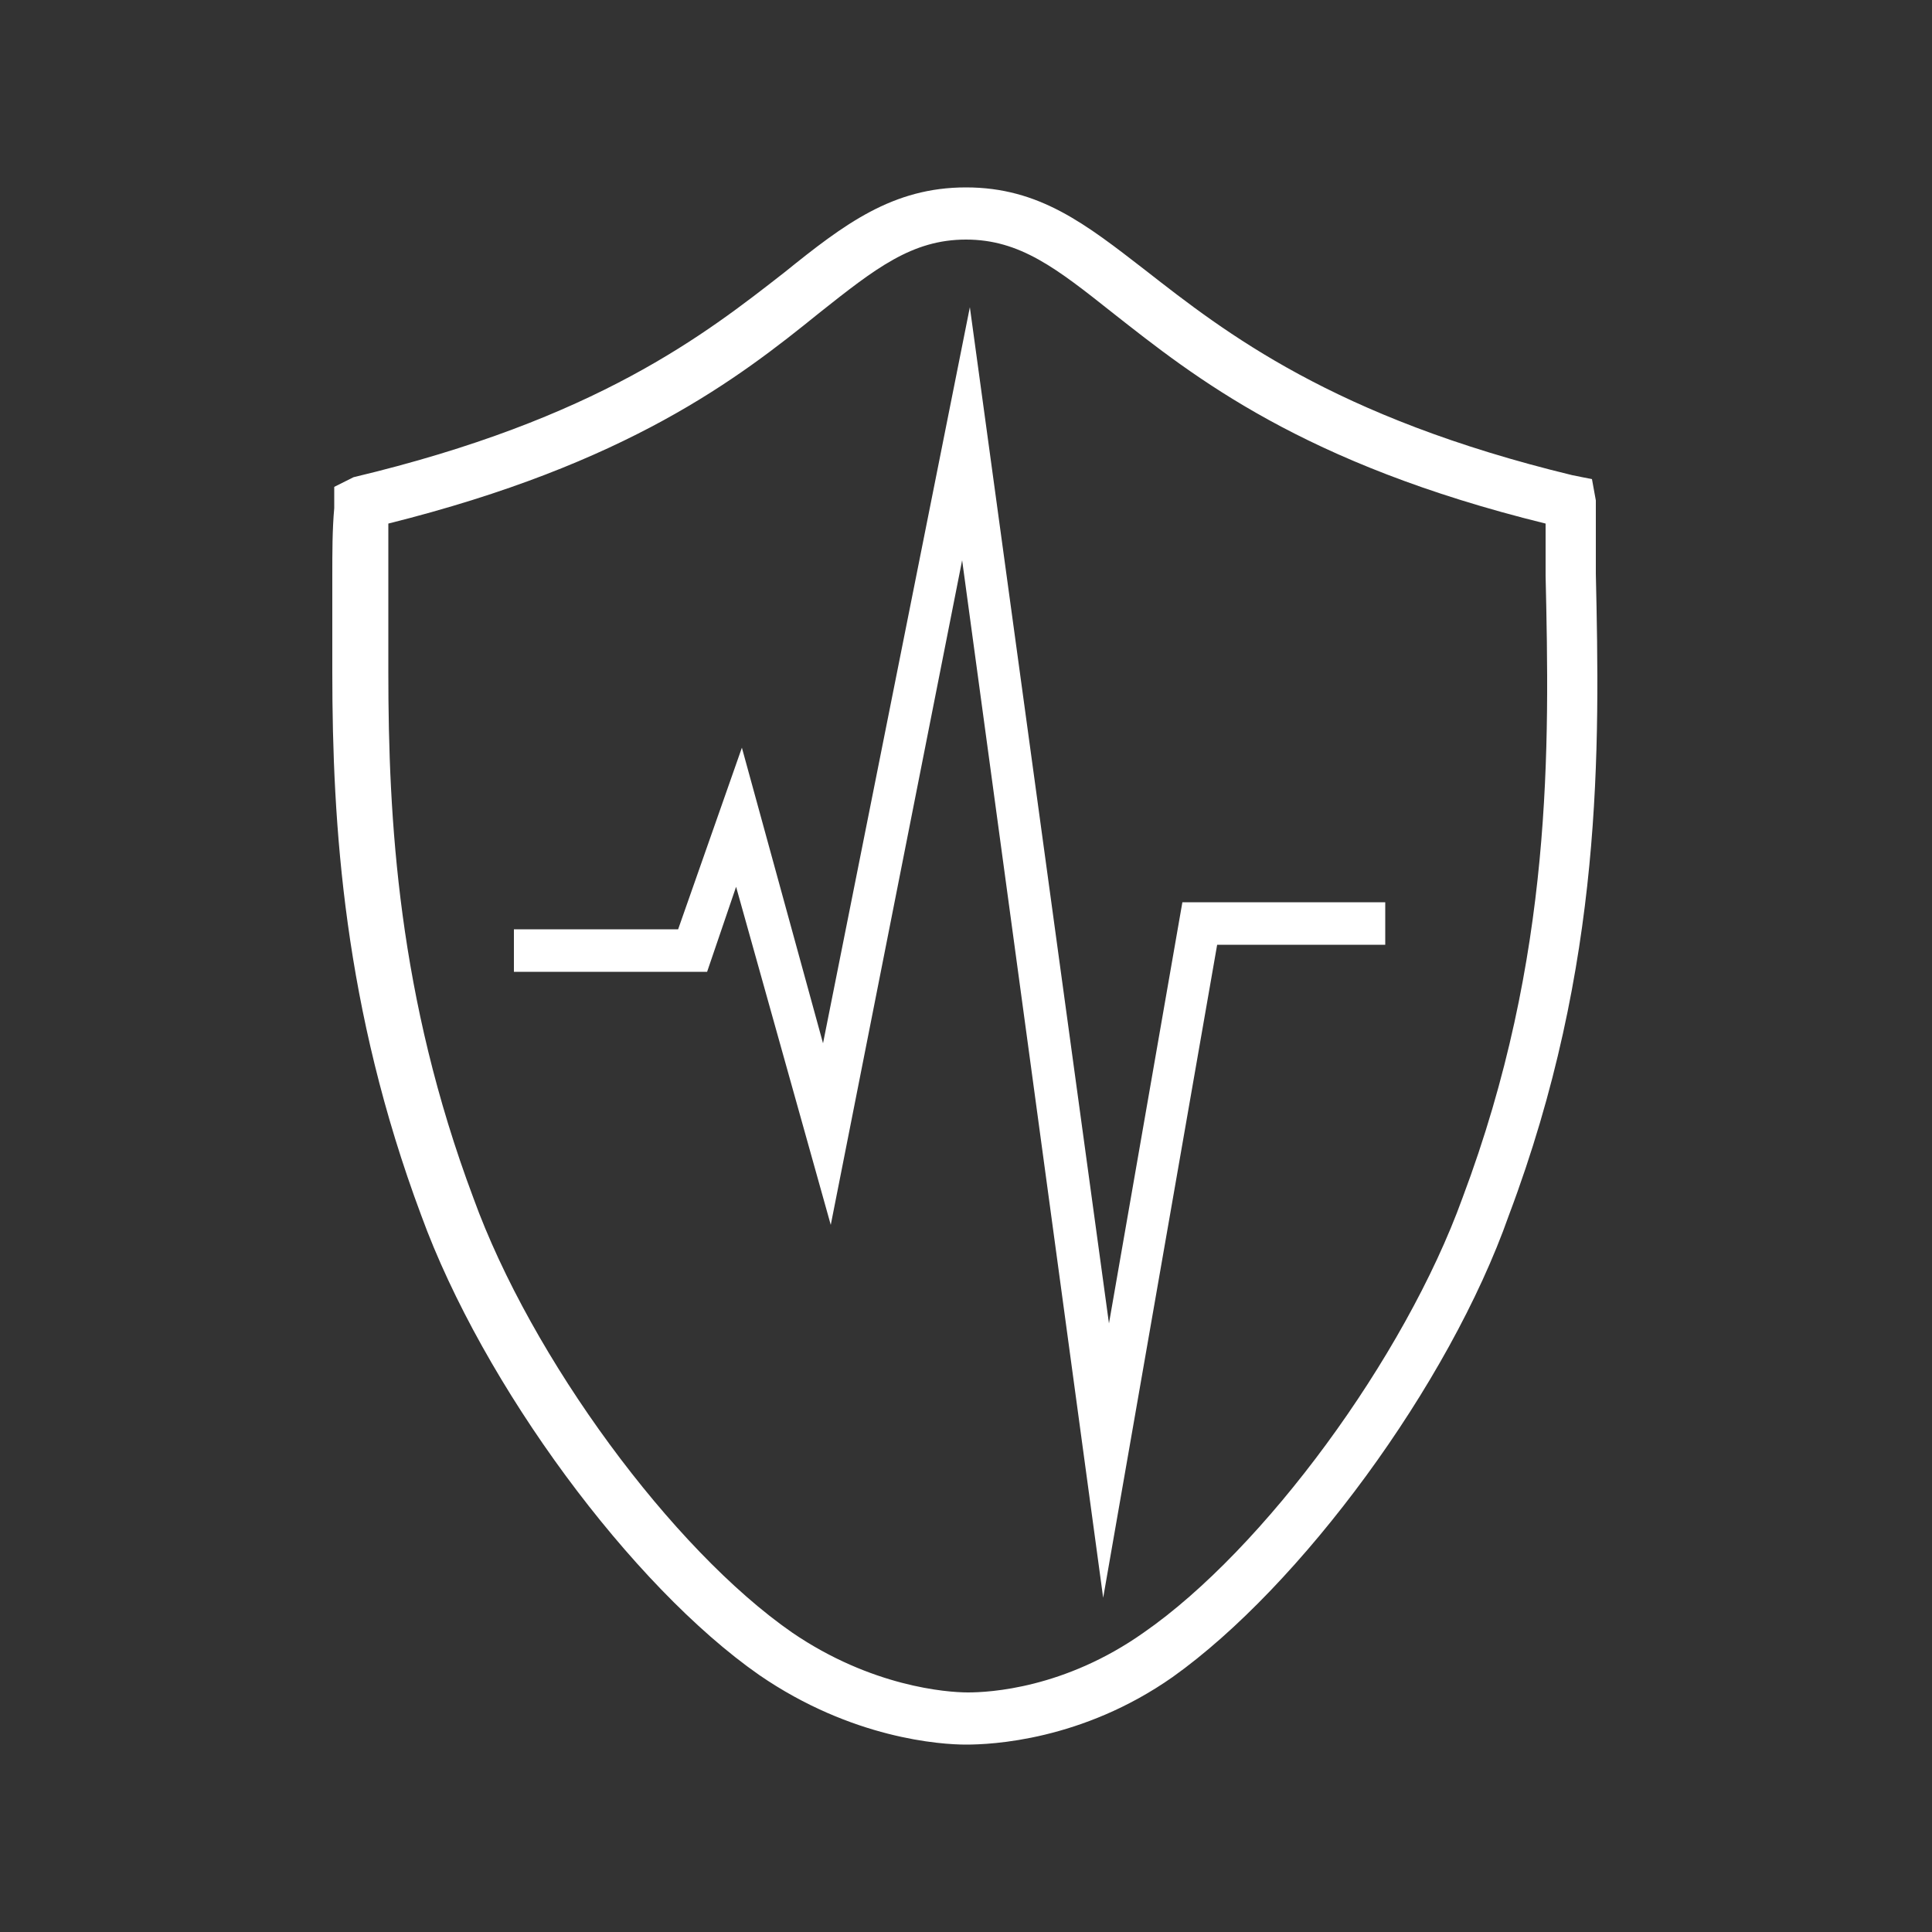 <?xml version="1.0" encoding="utf-8"?>
<!-- Generator: Adobe Illustrator 19.2.1, SVG Export Plug-In . SVG Version: 6.00 Build 0)  -->
<svg version="1.1" id="Слой_1" xmlns="http://www.w3.org/2000/svg" xmlns:xlink="http://www.w3.org/1999/xlink" x="0px" y="0px"
	 viewBox="0 0 100 100" style="enable-background:new 0 0 100 100;" xml:space="preserve">
<rect x="0" y="0" width="100" height="100" fill="#333333" stroke="none"/>
<style type="text/css">
	.st0{fill:#FFFFFF;}
</style>
<g>
	<polygon class="st0" points="57.1,82.7 49.8,29 43,63.4 38.1,45.9 36.6,50.3 26.6,50.3 26.6,48.1 35.1,48.1 38.4,38.7 42.6,54 
		50.2,15.9 57.4,68.5 61.2,46.7 71.7,46.7 71.7,48.9 63,48.9 	"/>
	<g>
		<g>
			<path class="st0" d="M50,90.3c-1.3,0-5.9-0.3-10.7-3.6C32.7,82.1,25,71.7,21.8,62.9c-4-10.7-4.6-20.2-4.6-28.1c0-1.7,0-3.4,0-5
				c0-1.2,0-2.4,0.1-3.5l0-1.1l1-0.5c12.6-3,18.2-7.4,22.3-10.6c3.1-2.5,5.6-4.4,9.4-4.4c3.8,0,6.2,1.9,9.3,4.3
				c4.1,3.2,9.7,7.6,22.1,10.6l1,0.2l0.2,1.1c0,1.4,0,2.6,0,3.8c0.2,9,0.4,20.2-4.5,33.2C75,71.7,67.3,82.1,60.7,86.8
				C56,90.1,51.3,90.3,50,90.3z M20.1,27.1c0,1,0,1.8,0,2.7c0,1.6,0,3.2,0,5c0,7.6,0.5,16.8,4.4,27.2c3,8.3,10.3,18.2,16.5,22.5
				c4.1,2.8,8,3.1,9.1,3.1c1.1,0,5-0.2,9.1-3.1c6.2-4.3,13.5-14.2,16.5-22.5c4.7-12.5,4.5-23.4,4.3-32.2c0-0.9,0-1.8,0-2.7
				C67.4,24,61.8,19.5,57.6,16.2c-2.9-2.3-4.8-3.8-7.6-3.8c-2.8,0-4.7,1.5-7.6,3.8C38.2,19.6,32.5,24,20.1,27.1z"/>
		</g>
	</g>
</g>
</svg>
